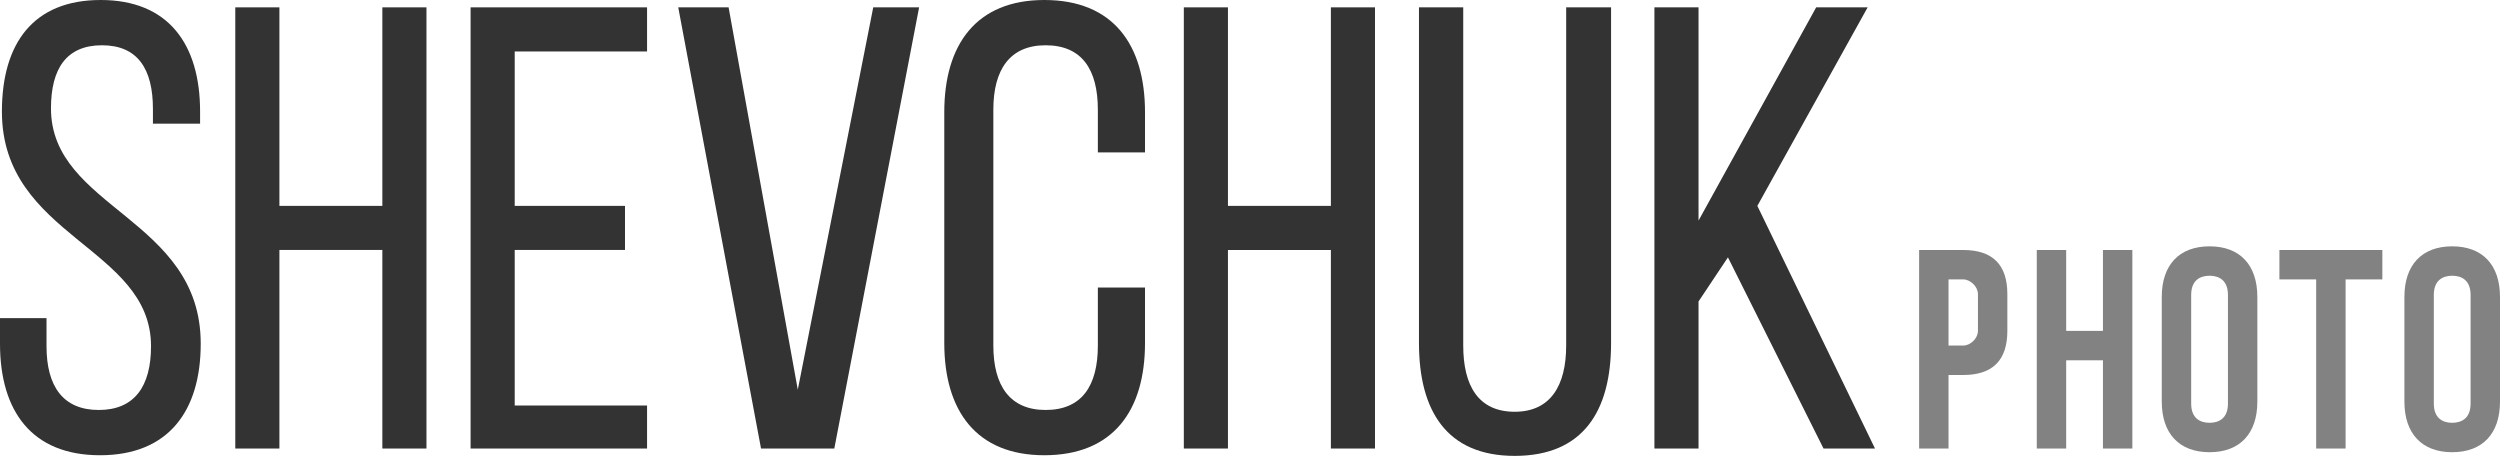 <?xml version="1.0" encoding="UTF-8"?> <svg xmlns="http://www.w3.org/2000/svg" width="340" height="62" viewBox="0 0 340 62" fill="none"> <path d="M267 34H261V61H265V51H267C271 51 273 49 273 45V40C273 36 271 34 267 34ZM267 38C268 38 269 39 269 40V45C269 46 268 47 267 46.992H265V38H267Z" fill="#828282"></path> <path d="M281 49H286V61H290V34H286V45H281V34H277V61H281V49Z" fill="#828282"></path> <path d="M298 40.109C298 38.154 299.172 37.5 300.5 37.5C301.828 37.5 303 38.154 303 40.109V54.891C303 56.846 301.828 57.5 300.5 57.5C299.172 57.5 298 56.846 298 54.891V40.109ZM294 54.617C294 58.997 296.401 61.5 300.5 61.5C304.599 61.5 307 58.997 307 54.617V40.383C307 36.003 304.599 33.5 300.5 33.5C296.401 33.5 294 36.003 294 40.383V54.617Z" fill="#828282"></path> <path d="M310 38H315V61H319V38H324V34H310V38Z" fill="#828282"></path> <path d="M331 40.109C331 38.154 332.172 37.5 333.5 37.5C334.828 37.5 336 38.154 336 40.109V54.891C336 56.846 334.828 57.5 333.5 57.5C332.172 57.5 331 56.846 331 54.891V40.109ZM327 54.617C327 58.997 329.401 61.5 333.5 61.5C337.599 61.5 340 58.997 340 54.617V40.383C340 36.003 337.599 33.5 333.5 33.5C329.401 33.5 327 36.003 327 40.383V54.617Z" fill="#828282"></path> <path d="M13.693 0C4.593 0 0.26 5.81 0.26 15.175C0.26 32.257 20.539 33.558 20.539 47.085C20.539 52.548 18.286 55.757 13.433 55.757C8.58 55.757 6.326 52.548 6.326 47.085V43.27H0V46.739C0 55.93 4.333 61.913 13.606 61.913C22.879 61.913 27.299 55.93 27.299 46.739C27.299 29.656 6.933 28.355 6.933 14.741C6.933 9.365 9.013 6.157 13.866 6.157C18.719 6.157 20.799 9.365 20.799 14.828V16.822H27.212V15.175C27.212 5.983 22.879 0 13.693 0Z" fill="#333333"></path> <path d="M52 33.992V61H58V1H52V28H38V1H32V61H38V33.992H52Z" fill="#333333"></path> <path d="M70 28V7H88V1H64V61H88V55.15H70V33.992H85V28H70Z" fill="#333333"></path> <path d="M92.241 1L103.5 61H113.466L125 1H118.76L108.5 53L99.088 1H92.241Z" fill="#333333"></path> <path d="M142.028 0C132.755 0 128.422 6.07 128.422 15.261V46.652C128.422 55.843 132.755 61.913 142.028 61.913C151.388 61.913 155.721 55.843 155.721 46.652V39.108H149.308V46.999C149.308 52.462 147.141 55.757 142.201 55.757C137.348 55.757 135.095 52.462 135.095 46.999V14.915C135.095 9.452 137.348 6.157 142.201 6.157C147.141 6.157 149.308 9.452 149.308 14.915V20.724H155.721V15.261C155.721 6.07 151.388 0 142.028 0Z" fill="#333333"></path> <path d="M181 34V61H187V1H181V28H167V1H161V61H167V34H181Z" fill="#333333"></path> <path d="M199 1H192.98V46.652C192.98 55.843 196.727 62 206 62C215.36 62 219.106 55.843 219.106 46.652V1H213V46.999C213 52.462 210.853 56 206 56C201.06 56 199 52.462 199 46.999V1Z" fill="#333333"></path> <path d="M248 61H255L239 28L254 1H247L231 30V1H225V61H231V41L235 35L248 61Z" fill="#333333"></path> </svg> 